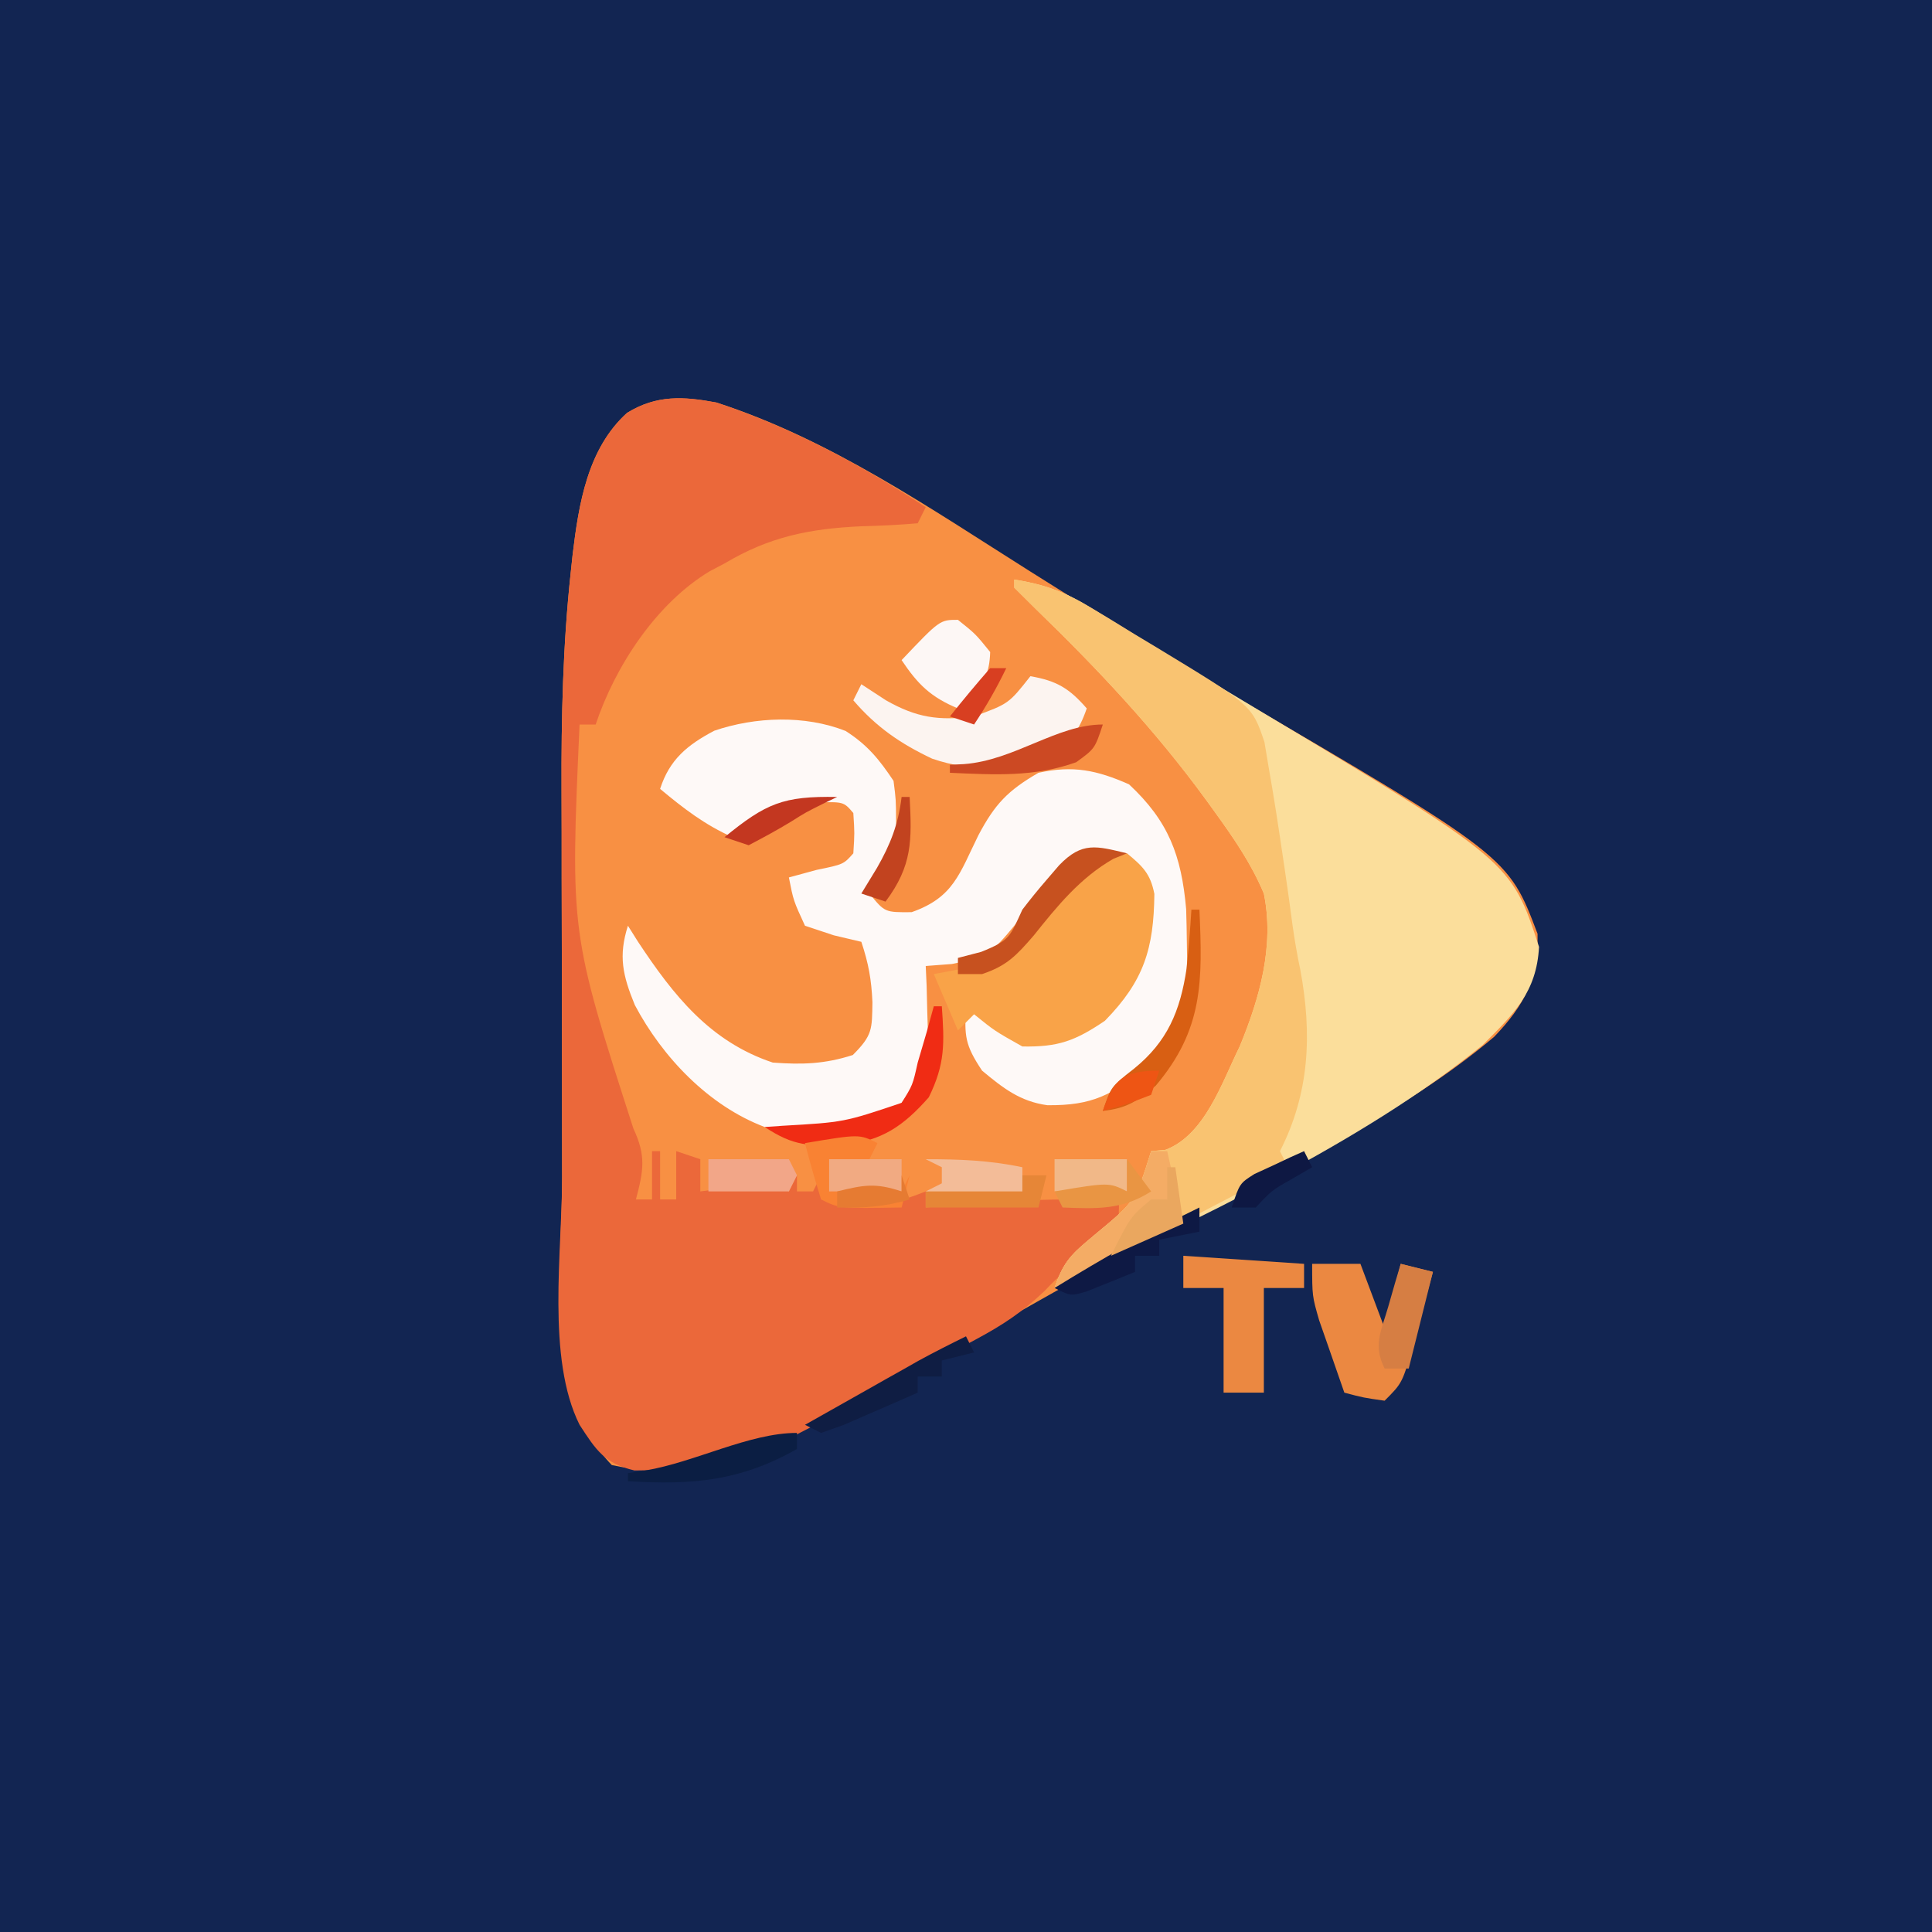 <?xml version="1.0" encoding="UTF-8"?>
<svg xmlns="http://www.w3.org/2000/svg" xmlns:xlink="http://www.w3.org/1999/xlink" width="128px" height="128px" viewBox="0 0 128 128" version="1.1">
<rect x="0" y="0" width="128" height="128" fill="#333333" stroke="none"/>
<g id="surface1">
<path style=" stroke:none;fill-rule:nonzero;fill:rgb(7.059%,14.51%,32.157%);fill-opacity:1;" d="M 0 0 C 42.238 0 84.48 0 128 0 C 128 42.238 128 84.48 128 128 C 85.762 128 43.52 128 0 128 C 0 85.762 0 43.52 0 0 Z M 0 0 "/>
<path style=" stroke:none;fill-rule:nonzero;fill:rgb(97.255%,56.471%,26.275%);fill-opacity:1;" d="M 47.465 26.668 C 54.996 29.098 61.625 33.68 68.266 37.867 C 69.367 38.559 70.465 39.25 71.566 39.938 C 72.23 40.355 72.898 40.773 73.562 41.195 C 76.086 42.777 78.648 44.293 81.219 45.797 C 99.926 56.73 99.926 56.73 101.867 61.867 C 101.926 64.852 100.992 66.598 98.996 68.688 C 92.766 73.953 84.887 77.457 77.734 81.266 C 74.172 83.168 70.652 85.145 67.133 87.133 C 62.805 89.574 58.469 91.953 53.988 94.105 C 52.957 94.602 51.934 95.113 50.926 95.664 C 47.707 97.34 44.102 97.836 40.535 97.066 C 35.918 92.281 37.246 84.246 37.242 78.016 C 37.242 77.043 37.242 76.07 37.238 75.094 C 37.234 73.059 37.234 71.02 37.234 68.984 C 37.234 66.402 37.227 63.82 37.219 61.234 C 37.211 59.223 37.211 57.211 37.211 55.199 C 37.211 54.25 37.207 53.301 37.203 52.348 C 37.184 47.516 37.293 42.746 37.812 37.938 C 37.855 37.547 37.895 37.156 37.938 36.754 C 38.344 33.383 38.926 29.719 41.547 27.352 C 43.512 26.148 45.285 26.27 47.465 26.668 Z M 47.465 26.668 "/>
<path style=" stroke:none;fill-rule:nonzero;fill:rgb(92.157%,40.784%,22.745%);fill-opacity:1;" d="M 47.465 26.668 C 52.375 28.297 57.023 30.77 61.332 33.602 C 61.156 33.953 60.98 34.305 60.801 34.668 C 59.559 34.777 58.312 34.836 57.066 34.867 C 53.629 35.023 50.965 35.562 48 37.332 C 47.68 37.5 47.359 37.668 47.031 37.84 C 43.488 39.965 40.754 44.137 39.465 48 C 39.113 48 38.762 48 38.398 48 C 37.781 61.801 37.781 61.801 41.965 74.77 C 42.816 76.586 42.633 77.555 42.133 79.465 C 42.484 79.465 42.836 79.465 43.199 79.465 C 43.199 78.41 43.199 77.355 43.199 76.266 C 43.375 76.266 43.551 76.266 43.734 76.266 C 43.734 77.324 43.734 78.379 43.734 79.465 C 44.086 79.465 44.438 79.465 44.801 79.465 C 44.801 78.41 44.801 77.355 44.801 76.266 C 45.328 76.441 45.855 76.617 46.398 76.801 C 46.398 77.504 46.398 78.207 46.398 78.934 C 46.734 78.887 47.066 78.844 47.414 78.797 C 47.848 78.742 48.285 78.688 48.734 78.633 C 49.383 78.551 49.383 78.551 50.047 78.465 C 51.199 78.398 51.199 78.398 52.266 78.934 C 52.441 78.582 52.617 78.23 52.801 77.867 C 52.801 78.219 52.801 78.57 52.801 78.934 C 53.152 78.934 53.504 78.934 53.867 78.934 C 54.043 78.582 54.219 78.23 54.398 77.867 C 54.398 78.395 54.398 78.922 54.398 79.465 C 55.254 79.48 56.109 79.492 56.965 79.5 C 57.441 79.508 57.918 79.512 58.41 79.52 C 59.805 79.523 59.805 79.523 61.332 78.934 C 61.332 79.285 61.332 79.637 61.332 80 C 62.113 79.941 62.113 79.941 62.91 79.883 C 63.59 79.832 64.266 79.785 64.965 79.734 C 65.641 79.684 66.316 79.633 67.012 79.582 C 69.387 79.43 71.754 79.465 74.133 79.465 C 74.133 81.066 74.133 81.066 73.41 81.828 C 73.09 82.082 72.766 82.34 72.434 82.602 C 71.262 83.535 70.227 84.453 69.191 85.543 C 67.738 86.926 66.426 87.789 64.664 88.734 C 64.078 89.051 63.488 89.367 62.883 89.691 C 62.273 90.012 61.66 90.336 61.035 90.668 C 60.438 90.988 59.844 91.309 59.227 91.641 C 48.324 97.457 48.324 97.457 43.734 97.398 C 43.172 97.406 42.613 97.414 42.035 97.422 C 40.039 96.949 39.496 96.082 38.398 94.398 C 36.195 89.992 37.246 82.875 37.242 78.016 C 37.242 77.043 37.242 76.07 37.238 75.094 C 37.234 73.059 37.234 71.02 37.234 68.984 C 37.234 66.402 37.227 63.82 37.219 61.234 C 37.211 59.223 37.211 57.211 37.211 55.199 C 37.211 54.25 37.207 53.301 37.203 52.348 C 37.184 47.516 37.293 42.746 37.812 37.938 C 37.855 37.547 37.895 37.156 37.938 36.754 C 38.344 33.383 38.926 29.719 41.547 27.352 C 43.508 26.152 45.289 26.254 47.465 26.668 Z M 47.465 26.668 "/>
<path style=" stroke:none;fill-rule:nonzero;fill:rgb(98.431%,87.059%,60.784%);fill-opacity:1;" d="M 67.199 38.398 C 69.102 38.699 70.484 39.176 72.121 40.18 C 72.547 40.438 72.969 40.691 73.406 40.957 C 73.855 41.234 74.305 41.512 74.766 41.801 C 75.473 42.23 75.473 42.23 76.191 42.668 C 77.164 43.266 78.137 43.859 79.109 44.461 C 80.434 45.273 81.77 46.078 83.105 46.875 C 100.109 57.059 100.109 57.059 101.965 62.734 C 101.801 65.746 100.305 67.16 98.234 69.234 C 89.941 75.953 79.383 80.648 69.867 85.332 C 70.477 83.508 71.051 83.047 72.5 81.832 C 75.234 79.57 75.234 79.57 76.266 76.266 C 76.578 76.238 76.891 76.211 77.215 76.18 C 79.832 75.191 80.957 71.711 82.133 69.332 C 83.457 66.125 84.441 62.664 83.734 59.199 C 82.91 57.238 81.777 55.586 80.535 53.867 C 80.332 53.59 80.133 53.309 79.926 53.023 C 76.551 48.391 72.742 44.336 68.629 40.355 C 68.156 39.887 67.684 39.418 67.199 38.934 C 67.199 38.758 67.199 38.582 67.199 38.398 Z M 67.199 38.398 "/>
<path style=" stroke:none;fill-rule:nonzero;fill:rgb(99.608%,97.647%,96.863%);fill-opacity:1;" d="M 56.02 48.426 C 57.461 49.344 58.25 50.309 59.199 51.734 C 59.359 52.98 59.359 52.98 59.367 54.367 C 59.375 54.824 59.383 55.277 59.395 55.746 C 59.164 57.301 58.625 58.035 57.602 59.199 C 58.621 60.449 58.621 60.449 60.398 60.434 C 63.184 59.457 63.562 57.887 64.824 55.332 C 65.918 53.266 66.77 52.375 68.801 51.199 C 71.086 50.695 72.672 51.023 74.801 51.965 C 77.418 54.406 78.27 56.668 78.586 60.23 C 78.609 60.988 78.625 61.742 78.633 62.5 C 78.641 62.859 78.645 63.223 78.648 63.594 C 78.602 66.445 77.945 68.641 75.98 70.742 C 73.637 72.535 72.398 73.254 69.387 73.223 C 67.574 72.973 66.449 72.082 65.066 70.934 C 63.918 69.211 63.895 68.648 64 66.668 C 64.539 67.031 65.078 67.395 65.633 67.766 C 67.18 68.641 67.777 68.801 69.633 68.832 C 72.281 68.016 73.922 66.82 75.398 64.398 C 75.871 62.332 76.098 60.234 75.734 58.133 C 75.062 57.168 75.062 57.168 74.133 56.535 C 72.59 56.328 72.59 56.328 70.934 57.066 C 69.555 58.383 68.379 59.84 67.199 61.332 C 65.758 63.09 65.352 63.41 63.066 63.867 C 62.207 63.934 62.207 63.934 61.332 64 C 61.359 64.648 61.359 64.648 61.391 65.305 C 61.402 65.875 61.418 66.445 61.434 67.035 C 61.461 67.879 61.461 67.879 61.488 68.738 C 61.312 70.617 60.848 71.562 59.734 73.066 C 56.973 75.066 53.945 75.152 50.668 74.668 C 46.957 73.27 43.891 70.047 42.059 66.586 C 41.254 64.621 40.961 63.344 41.602 61.332 C 41.82 61.68 42.039 62.027 42.266 62.387 C 44.617 65.945 47.039 69.012 51.199 70.398 C 53.148 70.543 54.637 70.496 56.5 69.898 C 57.812 68.586 57.773 68.199 57.801 66.398 C 57.734 64.895 57.547 63.848 57.066 62.398 C 56.461 62.258 55.855 62.113 55.234 61.965 C 54.605 61.758 53.98 61.547 53.332 61.332 C 52.566 59.668 52.566 59.668 52.266 58.133 C 52.871 57.969 53.477 57.805 54.102 57.633 C 55.887 57.266 55.887 57.266 56.535 56.535 C 56.621 55.199 56.621 55.199 56.535 53.867 C 55.895 53.113 55.895 53.113 54.035 53.168 C 51.602 53.18 50.406 53.969 48.535 55.465 C 46.699 54.652 45.27 53.547 43.734 52.266 C 44.359 50.32 45.539 49.352 47.328 48.41 C 50.051 47.484 53.32 47.363 56.02 48.426 Z M 56.02 48.426 "/>
<path style=" stroke:none;fill-rule:nonzero;fill:rgb(97.647%,76.471%,44.314%);fill-opacity:1;" d="M 67.199 38.398 C 69.203 38.707 70.637 39.262 72.367 40.309 C 72.828 40.586 73.289 40.863 73.762 41.152 C 74.238 41.441 74.711 41.734 75.199 42.035 C 75.676 42.316 76.148 42.602 76.637 42.898 C 82.949 46.727 82.949 46.727 83.773 49.164 C 83.879 49.812 83.988 50.465 84.102 51.133 C 84.16 51.48 84.223 51.832 84.285 52.191 C 84.469 53.281 84.637 54.371 84.801 55.465 C 84.902 56.156 85.008 56.848 85.113 57.559 C 85.297 58.812 85.473 60.066 85.637 61.32 C 85.777 62.309 85.945 63.293 86.152 64.266 C 86.938 68.516 86.762 72.426 84.801 76.266 C 84.977 76.617 85.152 76.969 85.332 77.332 C 83.473 78.301 81.613 79.27 79.754 80.238 C 78.812 80.727 77.871 81.219 76.926 81.707 C 76.332 82.02 75.738 82.328 75.125 82.645 C 74.578 82.93 74.031 83.215 73.465 83.508 C 72.27 84.125 71.07 84.734 69.867 85.332 C 70.477 83.508 71.051 83.047 72.5 81.832 C 75.234 79.57 75.234 79.57 76.266 76.266 C 76.578 76.238 76.891 76.211 77.215 76.18 C 79.832 75.191 80.957 71.711 82.133 69.332 C 83.457 66.125 84.441 62.664 83.734 59.199 C 82.91 57.238 81.777 55.586 80.535 53.867 C 80.332 53.59 80.133 53.309 79.926 53.023 C 76.551 48.391 72.742 44.336 68.629 40.355 C 68.156 39.887 67.684 39.418 67.199 38.934 C 67.199 38.758 67.199 38.582 67.199 38.398 Z M 67.199 38.398 "/>
<path style=" stroke:none;fill-rule:nonzero;fill:rgb(97.647%,63.922%,28.235%);fill-opacity:1;" d="M 74.668 56.535 C 75.707 57.398 76.219 57.879 76.48 59.227 C 76.441 62.84 75.797 64.98 73.199 67.633 C 71.223 68.965 70.113 69.375 67.734 69.332 C 65.898 68.301 65.898 68.301 64.535 67.199 C 64.18 67.551 63.828 67.902 63.465 68.266 C 62.938 67.035 62.41 65.801 61.867 64.535 C 62.516 64.414 63.164 64.293 63.832 64.168 C 66.484 63.5 67.801 62.117 69.441 59.953 C 71.004 57.93 72.176 57.113 74.668 56.535 Z M 74.668 56.535 "/>
<path style=" stroke:none;fill-rule:nonzero;fill:rgb(98.824%,95.686%,94.118%);fill-opacity:1;" d="M 68.266 44.801 C 70.012 45.102 70.84 45.602 72 46.934 C 71.461 48.5 70.953 49.055 69.566 50 C 66.883 50.977 64.488 51.199 61.754 50.262 C 59.668 49.277 58.051 48.168 56.535 46.398 C 56.711 46.047 56.887 45.695 57.066 45.332 C 57.605 45.684 58.145 46.039 58.699 46.398 C 60.723 47.547 62.188 47.766 64.535 47.465 C 66.832 46.621 66.832 46.621 68.266 44.801 Z M 68.266 44.801 "/>
<path style=" stroke:none;fill-rule:nonzero;fill:rgb(92.157%,53.333%,25.49%);fill-opacity:1;" d="M 86.934 83.734 C 87.988 83.734 89.047 83.734 90.133 83.734 C 90.66 85.141 91.188 86.551 91.734 88 C 92.086 86.594 92.438 85.184 92.801 83.734 C 93.504 83.91 94.207 84.086 94.934 84.266 C 94.605 85.488 94.27 86.711 93.934 87.934 C 93.84 88.281 93.746 88.629 93.652 88.984 C 92.922 91.613 92.922 91.613 91.734 92.801 C 90.332 92.602 90.332 92.602 89.066 92.266 C 88.707 91.246 88.352 90.223 88 89.199 C 87.801 88.629 87.605 88.062 87.398 87.477 C 86.934 85.867 86.934 85.867 86.934 83.734 Z M 86.934 83.734 "/>
<path style=" stroke:none;fill-rule:nonzero;fill:rgb(92.157%,53.333%,25.49%);fill-opacity:1;" d="M 78.398 83.199 C 81.039 83.375 83.68 83.551 86.398 83.734 C 86.398 84.262 86.398 84.789 86.398 85.332 C 85.52 85.332 84.641 85.332 83.734 85.332 C 83.734 87.621 83.734 89.91 83.734 92.266 C 82.852 92.266 81.973 92.266 81.066 92.266 C 81.066 89.98 81.066 87.691 81.066 85.332 C 80.188 85.332 79.309 85.332 78.398 85.332 C 78.398 84.629 78.398 83.926 78.398 83.199 Z M 78.398 83.199 "/>
<path style=" stroke:none;fill-rule:nonzero;fill:rgb(99.216%,96.863%,96.078%);fill-opacity:1;" d="M 63.465 41.066 C 64.633 42 64.633 42 65.602 43.199 C 65.555 44.648 65.195 45.191 64.234 46.266 C 63.855 46.598 63.855 46.598 63.465 46.934 C 61.672 46.191 60.809 45.344 59.734 43.734 C 62.266 41.066 62.266 41.066 63.465 41.066 Z M 63.465 41.066 "/>
<path style=" stroke:none;fill-rule:nonzero;fill:rgb(95.686%,67.451%,39.608%);fill-opacity:1;" d="M 76.266 76.266 C 76.617 76.266 76.969 76.266 77.332 76.266 C 77.684 77.852 78.039 79.434 78.398 81.066 C 74.176 83.18 74.176 83.18 69.867 85.332 C 70.477 83.508 71.051 83.047 72.5 81.832 C 75.234 79.57 75.234 79.57 76.266 76.266 Z M 76.266 76.266 "/>
<path style=" stroke:none;fill-rule:nonzero;fill:rgb(94.118%,17.255%,7.843%);fill-opacity:1;" d="M 61.867 66.668 C 62.043 66.668 62.219 66.668 62.398 66.668 C 62.57 69.125 62.629 70.469 61.535 72.699 C 59.844 74.613 58.43 75.586 55.852 75.863 C 53.605 75.926 52.59 75.949 50.668 74.668 C 51.246 74.629 51.246 74.629 51.836 74.586 C 55.914 74.352 55.914 74.352 59.734 73.066 C 60.469 71.891 60.469 71.891 60.801 70.398 C 60.996 69.73 61.195 69.059 61.398 68.367 C 61.555 67.805 61.707 67.246 61.867 66.668 Z M 61.867 66.668 "/>
<path style=" stroke:none;fill-rule:nonzero;fill:rgb(78.039%,31.765%,12.157%);fill-opacity:1;" d="M 74.668 56.535 C 74.371 56.656 74.074 56.773 73.766 56.898 C 71.578 58.145 70.051 60.02 68.5 61.965 C 67.34 63.305 66.715 63.984 65.066 64.535 C 64.539 64.535 64.012 64.535 63.465 64.535 C 63.465 64.18 63.465 63.828 63.465 63.465 C 63.973 63.336 64.48 63.203 65 63.066 C 66.941 62.289 66.91 62.051 67.734 60.266 C 68.246 59.594 68.781 58.938 69.332 58.301 C 69.609 57.98 69.883 57.656 70.168 57.328 C 71.695 55.742 72.637 56.051 74.668 56.535 Z M 74.668 56.535 "/>
<path style=" stroke:none;fill-rule:nonzero;fill:rgb(84.706%,37.255%,7.451%);fill-opacity:1;" d="M 78.934 60.266 C 79.109 60.266 79.285 60.266 79.465 60.266 C 79.676 64.996 79.727 68.203 76.566 71.934 C 75.309 72.977 74.66 73.422 73.066 73.602 C 73.602 72 73.602 72 75.133 70.801 C 77.344 69.012 78.191 66.988 78.613 64.176 C 78.75 62.871 78.855 61.574 78.934 60.266 Z M 78.934 60.266 "/>
<path style=" stroke:none;fill-rule:nonzero;fill:rgb(5.882%,11.373%,26.275%);fill-opacity:1;" d="M 64 88.535 C 64.176 88.887 64.352 89.238 64.535 89.602 C 63.828 89.777 63.125 89.953 62.398 90.133 C 62.398 90.484 62.398 90.836 62.398 91.199 C 61.871 91.199 61.344 91.199 60.801 91.199 C 60.801 91.551 60.801 91.902 60.801 92.266 C 59.758 92.727 58.711 93.184 57.668 93.633 C 57.086 93.887 56.504 94.141 55.902 94.402 C 55.406 94.578 54.91 94.754 54.398 94.934 C 54.047 94.758 53.695 94.582 53.332 94.398 C 54.711 93.621 56.09 92.844 57.465 92.066 C 57.855 91.848 58.246 91.625 58.645 91.398 C 59.023 91.188 59.402 90.973 59.793 90.754 C 60.312 90.461 60.312 90.461 60.84 90.16 C 61.883 89.59 62.934 89.059 64 88.535 Z M 64 88.535 "/>
<path style=" stroke:none;fill-rule:nonzero;fill:rgb(97.647%,50.98%,20%);fill-opacity:1;" d="M 58.133 75.734 C 57.957 76.086 57.781 76.438 57.602 76.801 C 56.719 76.801 55.84 76.801 54.934 76.801 C 54.934 77.504 54.934 78.207 54.934 78.934 C 55.43 78.836 55.922 78.734 56.434 78.633 C 58.133 78.398 58.133 78.398 59.734 78.934 C 59.91 78.582 60.086 78.23 60.266 77.867 C 60.09 78.57 59.914 79.273 59.734 80 C 55.602 80.066 55.602 80.066 54.398 79.465 C 54.012 78.234 53.652 76.988 53.332 75.734 C 56.934 75.133 56.934 75.133 58.133 75.734 Z M 58.133 75.734 "/>
<path style=" stroke:none;fill-rule:nonzero;fill:rgb(5.49%,9.804%,26.667%);fill-opacity:1;" d="M 79.465 80 C 79.465 80.527 79.465 81.055 79.465 81.602 C 78.586 81.777 77.707 81.953 76.801 82.133 C 76.801 82.484 76.801 82.836 76.801 83.199 C 76.273 83.199 75.742 83.199 75.199 83.199 C 75.199 83.551 75.199 83.902 75.199 84.266 C 74.512 84.551 73.824 84.824 73.133 85.102 C 72.559 85.332 72.559 85.332 71.973 85.57 C 70.934 85.867 70.934 85.867 69.867 85.332 C 73.004 83.402 76.148 81.598 79.465 80 Z M 79.465 80 "/>
<path style=" stroke:none;fill-rule:nonzero;fill:rgb(83.922%,49.412%,26.275%);fill-opacity:1;" d="M 92.801 83.734 C 93.504 83.91 94.207 84.086 94.934 84.266 C 94.406 86.379 93.879 88.492 93.332 90.668 C 92.805 90.668 92.277 90.668 91.734 90.668 C 90.961 89.121 91.492 88.234 91.965 86.602 C 92.121 86.066 92.273 85.531 92.43 84.98 C 92.555 84.566 92.676 84.156 92.801 83.734 Z M 92.801 83.734 "/>
<path style=" stroke:none;fill-rule:nonzero;fill:rgb(90.196%,52.549%,21.569%);fill-opacity:1;" d="M 66.668 77.867 C 67.555 77.867 68.445 77.867 69.332 77.867 C 69.156 78.57 68.98 79.273 68.801 80 C 66.336 80 63.871 80 61.332 80 C 61.332 79.648 61.332 79.297 61.332 78.934 C 61.844 78.887 61.844 78.887 62.363 78.836 C 63.027 78.77 63.027 78.77 63.699 78.699 C 64.141 78.656 64.578 78.613 65.031 78.57 C 66.125 78.512 66.125 78.512 66.668 77.867 Z M 66.668 77.867 "/>
<path style=" stroke:none;fill-rule:nonzero;fill:rgb(4.314%,11.765%,26.275%);fill-opacity:1;" d="M 52.801 94.934 C 52.801 95.285 52.801 95.637 52.801 96 C 49.039 98.129 45.875 98.395 41.602 98.133 C 41.602 97.957 41.602 97.781 41.602 97.602 C 41.98 97.543 42.359 97.484 42.754 97.422 C 46.023 96.883 49.633 94.934 52.801 94.934 Z M 52.801 94.934 "/>
<path style=" stroke:none;fill-rule:nonzero;fill:rgb(94.51%,66.667%,50.98%);fill-opacity:1;" d="M 54.934 76.801 C 56.516 76.801 58.102 76.801 59.734 76.801 C 59.734 77.504 59.734 78.207 59.734 78.934 C 58.148 78.934 56.566 78.934 54.934 78.934 C 54.934 78.23 54.934 77.523 54.934 76.801 Z M 54.934 76.801 "/>
<path style=" stroke:none;fill-rule:nonzero;fill:rgb(95.294%,73.725%,59.608%);fill-opacity:1;" d="M 61.332 76.801 C 63.57 76.801 65.539 76.871 67.734 77.332 C 67.734 77.863 67.734 78.391 67.734 78.934 C 65.602 78.934 63.465 78.934 61.332 78.934 C 61.684 78.758 62.039 78.582 62.398 78.398 C 62.398 78.047 62.398 77.695 62.398 77.332 C 62.047 77.156 61.695 76.98 61.332 76.801 Z M 61.332 76.801 "/>
<path style=" stroke:none;fill-rule:nonzero;fill:rgb(80%,28.627%,13.725%);fill-opacity:1;" d="M 73.066 48 C 72.535 49.602 72.535 49.602 71.301 50.5 C 68.508 51.496 65.867 51.328 62.934 51.199 C 62.934 51.023 62.934 50.848 62.934 50.668 C 63.238 50.652 63.539 50.641 63.852 50.625 C 67.219 50.379 70.012 48 73.066 48 Z M 73.066 48 "/>
<path style=" stroke:none;fill-rule:nonzero;fill:rgb(94.902%,65.098%,53.333%);fill-opacity:1;" d="M 46.934 76.801 C 48.691 76.801 50.453 76.801 52.266 76.801 C 52.441 77.152 52.617 77.504 52.801 77.867 C 52.625 78.219 52.449 78.57 52.266 78.934 C 50.508 78.934 48.746 78.934 46.934 78.934 C 46.934 78.23 46.934 77.523 46.934 76.801 Z M 46.934 76.801 "/>
<path style=" stroke:none;fill-rule:nonzero;fill:rgb(94.51%,72.157%,53.333%);fill-opacity:1;" d="M 69.867 76.801 C 71.449 76.801 73.035 76.801 74.668 76.801 C 74.668 77.504 74.668 78.207 74.668 78.934 C 73.082 78.934 71.5 78.934 69.867 78.934 C 69.867 78.23 69.867 77.523 69.867 76.801 Z M 69.867 76.801 "/>
<path style=" stroke:none;fill-rule:nonzero;fill:rgb(91.765%,65.49%,37.255%);fill-opacity:1;" d="M 77.332 77.332 C 77.508 77.332 77.684 77.332 77.867 77.332 C 78.043 78.566 78.219 79.797 78.398 81.066 C 76.816 81.77 75.23 82.477 73.602 83.199 C 74.895 80.609 74.895 80.609 76.266 79.465 C 76.617 79.465 76.969 79.465 77.332 79.465 C 77.332 78.762 77.332 78.059 77.332 77.332 Z M 77.332 77.332 "/>
<path style=" stroke:none;fill-rule:nonzero;fill:rgb(91.373%,58.431%,26.275%);fill-opacity:1;" d="M 74.668 76.801 C 75.195 77.504 75.723 78.207 76.266 78.934 C 74.328 80.172 72.656 80.086 70.398 80 C 70.223 79.648 70.047 79.297 69.867 78.934 C 73.465 78.332 73.465 78.332 74.668 78.934 C 74.668 78.23 74.668 77.523 74.668 76.801 Z M 74.668 76.801 "/>
<path style=" stroke:none;fill-rule:nonzero;fill:rgb(76.471%,21.569%,12.549%);fill-opacity:1;" d="M 55.465 52.801 C 55.055 52.996 55.055 52.996 54.633 53.199 C 53.383 53.82 53.383 53.82 52.418 54.43 C 51.5 54.992 50.551 55.5 49.602 56 C 49.07 55.824 48.543 55.648 48 55.465 C 50.75 53.223 51.883 52.734 55.465 52.801 Z M 55.465 52.801 "/>
<path style=" stroke:none;fill-rule:nonzero;fill:rgb(76.078%,26.275%,12.157%);fill-opacity:1;" d="M 59.734 52.801 C 59.91 52.801 60.086 52.801 60.266 52.801 C 60.414 55.676 60.457 57.344 58.668 59.734 C 58.137 59.559 57.609 59.383 57.066 59.199 C 57.406 58.641 57.75 58.078 58.102 57.5 C 58.996 55.941 59.516 54.605 59.734 52.801 Z M 59.734 52.801 "/>
<path style=" stroke:none;fill-rule:nonzero;fill:rgb(5.49%,9.412%,26.275%);fill-opacity:1;" d="M 86.398 76.266 C 86.574 76.617 86.754 76.969 86.934 77.332 C 86.516 77.574 86.098 77.816 85.668 78.066 C 84.246 78.871 84.246 78.871 83.199 80 C 82.672 80 82.145 80 81.602 80 C 82.133 78.398 82.133 78.398 83.117 77.777 C 83.508 77.598 83.898 77.418 84.301 77.234 C 84.691 77.051 85.082 76.867 85.484 76.676 C 85.789 76.543 86.09 76.406 86.398 76.266 Z M 86.398 76.266 "/>
<path style=" stroke:none;fill-rule:nonzero;fill:rgb(90.196%,48.235%,19.608%);fill-opacity:1;" d="M 59.734 77.867 C 59.91 78.395 60.086 78.922 60.266 79.465 C 58.629 79.953 57.172 80.047 55.465 80 C 55.465 79.648 55.465 79.297 55.465 78.934 C 57.219 78.508 57.98 78.348 59.734 78.934 C 59.734 78.582 59.734 78.23 59.734 77.867 Z M 59.734 77.867 "/>
<path style=" stroke:none;fill-rule:nonzero;fill:rgb(84.706%,24.706%,12.941%);fill-opacity:1;" d="M 65.602 44.266 C 65.953 44.266 66.305 44.266 66.668 44.266 C 66.023 45.598 65.359 46.762 64.535 48 C 64.004 47.824 63.477 47.648 62.934 47.465 C 63.797 46.379 64.688 45.312 65.602 44.266 Z M 65.602 44.266 "/>
<path style=" stroke:none;fill-rule:nonzero;fill:rgb(93.333%,33.333%,7.843%);fill-opacity:1;" d="M 76.801 70.934 C 76.625 71.461 76.449 71.988 76.266 72.535 C 74.633 73.168 74.633 73.168 73.066 73.602 C 73.789 71.434 74.52 70.934 76.801 70.934 Z M 76.801 70.934 "/>
</g>
</svg>
